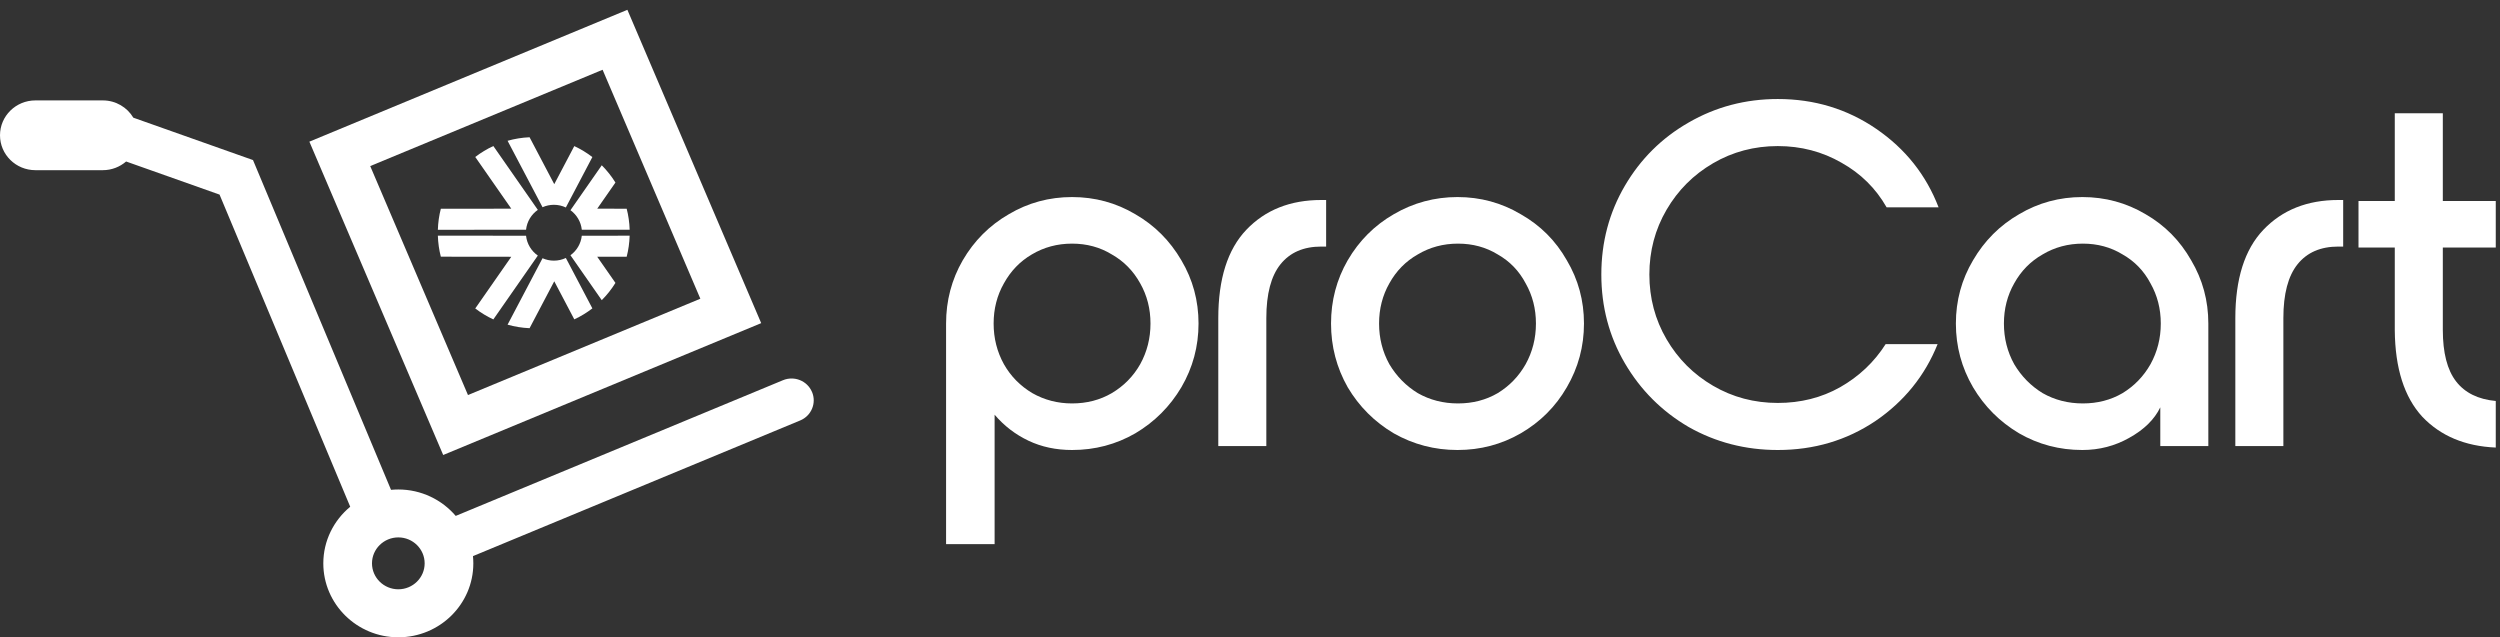 <svg xmlns="http://www.w3.org/2000/svg" width="510" height="130" viewBox="0 0 510 130" fill="none"><rect x="0" y="0" width="510" height="130" fill="#333333" stroke="none"/><path d="M193 66C193 61.333 194.133 57.033 196.4 53.1C198.733 49.1 201.867 45.967 205.8 43.7C209.733 41.367 214.033 40.2 218.7 40.2C223.367 40.2 227.667 41.367 231.6 43.7C235.533 45.967 238.667 49.1 241 53.1C243.333 57.033 244.5 61.333 244.5 66C244.5 70.667 243.333 75 241 79C238.667 82.933 235.533 86.067 231.6 88.4C227.667 90.667 223.367 91.8 218.7 91.8C215.433 91.8 212.467 91.167 209.8 89.9C207.133 88.633 204.833 86.867 202.9 84.6V111H193V66ZM218.7 82.3C221.7 82.3 224.4 81.6 226.8 80.2C229.267 78.733 231.2 76.767 232.6 74.3C234 71.767 234.7 69 234.7 66C234.7 63 234 60.267 232.6 57.8C231.2 55.267 229.267 53.3 226.8 51.9C224.4 50.433 221.7 49.7 218.7 49.7C215.7 49.7 212.967 50.433 210.5 51.9C208.1 53.3 206.2 55.267 204.8 57.8C203.4 60.267 202.7 63 202.7 66C202.7 69 203.4 71.767 204.8 74.3C206.2 76.767 208.133 78.733 210.6 80.2C213.067 81.6 215.767 82.3 218.7 82.3Z" fill="white"></path><path d="M248.531 64.9C248.531 56.9 250.431 50.9 254.231 46.9C258.098 42.833 263.198 40.8 269.531 40.8H270.531V50.3H269.531C265.931 50.3 263.165 51.5 261.231 53.9C259.298 56.3 258.331 59.967 258.331 64.9V91H248.531V64.9Z" fill="white"></path><path d="M297.331 40.2C301.998 40.2 306.298 41.367 310.231 43.7C314.231 45.967 317.365 49.1 319.631 53.1C321.965 57.033 323.131 61.333 323.131 66C323.131 70.667 321.965 75 319.631 79C317.365 82.933 314.231 86.067 310.231 88.4C306.298 90.667 301.998 91.8 297.331 91.8C292.665 91.8 288.331 90.667 284.331 88.4C280.398 86.067 277.265 82.933 274.931 79C272.665 75 271.531 70.667 271.531 66C271.531 61.333 272.665 57.033 274.931 53.1C277.265 49.1 280.398 45.967 284.331 43.7C288.331 41.367 292.665 40.2 297.331 40.2ZM297.431 49.7C294.431 49.7 291.698 50.433 289.231 51.9C286.765 53.3 284.831 55.267 283.431 57.8C282.031 60.267 281.331 63 281.331 66C281.331 69 282.031 71.767 283.431 74.3C284.898 76.767 286.831 78.733 289.231 80.2C291.698 81.6 294.431 82.3 297.431 82.3C300.431 82.3 303.131 81.6 305.531 80.2C307.931 78.733 309.831 76.767 311.231 74.3C312.631 71.767 313.331 69 313.331 66C313.331 63 312.631 60.267 311.231 57.8C309.898 55.267 307.998 53.3 305.531 51.9C303.131 50.433 300.431 49.7 297.431 49.7Z" fill="white"></path><path d="M362.672 91.8C356.072 91.8 350.005 90.233 344.472 87.1C339.005 83.9 334.672 79.567 331.472 74.1C328.272 68.633 326.672 62.6 326.672 56C326.672 49.4 328.272 43.367 331.472 37.9C334.672 32.433 339.005 28.133 344.472 25C350.005 21.8 356.072 20.2 362.672 20.2C370.139 20.2 376.839 22.233 382.772 26.3C388.705 30.367 392.939 35.7 395.472 42.3H384.872C382.672 38.433 379.605 35.4 375.672 33.2C371.739 30.933 367.405 29.8 362.672 29.8C357.872 29.8 353.472 30.967 349.472 33.3C345.472 35.633 342.305 38.8 339.972 42.8C337.639 46.8 336.472 51.2 336.472 56C336.472 60.8 337.639 65.2 339.972 69.2C342.305 73.2 345.472 76.367 349.472 78.7C353.472 81.033 357.872 82.2 362.672 82.2C367.339 82.2 371.572 81.133 375.372 79C379.239 76.8 382.339 73.867 384.672 70.2H395.272C392.672 76.667 388.439 81.9 382.572 85.9C376.705 89.833 370.072 91.8 362.672 91.8Z" fill="white"></path><path d="M424.8 91.8C420.133 91.8 415.833 90.667 411.9 88.4C407.967 86.067 404.833 82.933 402.5 79C400.167 75 399 70.667 399 66C399 61.333 400.167 57.033 402.5 53.1C404.833 49.1 407.967 45.967 411.9 43.7C415.833 41.367 420.133 40.2 424.8 40.2C429.467 40.2 433.767 41.367 437.7 43.7C441.633 45.967 444.733 49.1 447 53.1C449.333 57.033 450.5 61.333 450.5 66V91H440.7V83.1C439.5 85.567 437.4 87.633 434.4 89.3C431.467 90.967 428.267 91.8 424.8 91.8ZM424.9 82.3C427.9 82.3 430.6 81.6 433 80.2C435.4 78.733 437.3 76.767 438.7 74.3C440.1 71.767 440.8 69 440.8 66C440.8 63 440.1 60.267 438.7 57.8C437.367 55.267 435.467 53.3 433 51.9C430.6 50.433 427.9 49.7 424.9 49.7C421.9 49.7 419.167 50.433 416.7 51.9C414.233 53.3 412.3 55.267 410.9 57.8C409.5 60.267 408.8 63 408.8 66C408.8 69 409.5 71.767 410.9 74.3C412.367 76.767 414.3 78.733 416.7 80.2C419.167 81.6 421.9 82.3 424.9 82.3Z" fill="white"></path><path d="M456.008 64.9C456.008 56.9 457.908 50.9 461.708 46.9C465.574 42.833 470.674 40.8 477.008 40.8H478.008V50.3H477.008C473.408 50.3 470.641 51.5 468.708 53.9C466.775 56.3 465.808 59.967 465.808 64.9V91H456.008V64.9Z" fill="white"></path><path d="M498.335 50.5V67.3C498.335 71.967 499.235 75.467 501.035 77.8C502.835 80.133 505.535 81.467 509.135 81.8V91.3C502.868 91.033 497.868 88.933 494.135 85C490.469 81 488.602 75.133 488.535 67.4V50.5H481.135V41H488.535V23.1H498.335V41H509.135V50.5H498.335Z" fill="white"></path><g clip-path="url(#clip0_1311_7849)"><path d="M165.639 79.939C164.673 77.67 162.028 76.612 159.726 77.564L92.966 105.245C90.159 101.954 85.952 99.855 81.258 99.855C80.752 99.855 80.256 99.881 79.768 99.926L51.611 32.652L27.2 24.006C25.945 21.898 23.625 20.484 20.971 20.484H7.222C3.232 20.484 0 23.668 0 27.6C0 31.532 3.232 34.716 7.222 34.716H20.971C22.795 34.716 24.456 34.04 25.729 32.946L44.786 39.697L71.445 103.377C68.095 106.143 65.956 110.297 65.956 114.932C65.956 123.24 72.817 130.009 81.258 130.009C89.698 130.009 96.559 123.249 96.559 114.932C96.559 114.434 96.532 113.935 96.487 113.446L163.238 85.774C165.531 84.822 166.614 82.216 165.648 79.947L165.639 79.939ZM81.258 120.215C78.297 120.215 75.886 117.84 75.886 114.923C75.886 112.005 78.297 109.63 81.258 109.63C84.219 109.63 86.629 112.005 86.629 114.923C86.629 117.84 84.219 120.215 81.258 120.215Z" fill="white"></path><path d="M155.284 65.92L127.985 2L63.112 28.899L90.412 92.819L155.284 65.92ZM122.929 14.231L142.871 60.939L95.467 80.588L75.525 33.88L122.929 14.231Z" fill="white"></path><path d="M107.315 46.86L89.323 46.881C89.368 45.403 89.572 43.965 89.929 42.587L104.302 42.571L96.952 32.023C98.091 31.15 99.327 30.4 100.643 29.79L109.718 42.813C108.404 43.732 107.494 45.186 107.314 46.86" fill="white"></path><path d="M113 41.779C113.871 41.779 114.694 41.978 115.433 42.326L120.843 32.041C119.706 31.166 118.471 30.414 117.155 29.802L113.068 37.57L108.033 27.999C106.484 28.065 104.981 28.314 103.545 28.719L110.677 42.273C111.387 41.957 112.172 41.779 113 41.779Z" fill="white"></path><path d="M118.686 46.86L128.45 46.871C128.405 45.393 128.2 43.955 127.843 42.578L121.835 42.571L125.55 37.239C124.756 35.96 123.82 34.776 122.759 33.717L116.373 42.881C117.637 43.803 118.511 45.226 118.687 46.86" fill="white"></path><path d="M107.315 48.091L89.323 48.07C89.368 49.548 89.572 50.986 89.929 52.364L104.302 52.381L96.952 62.927C98.091 63.801 99.327 64.55 100.643 65.161L109.718 52.137C108.404 51.217 107.494 49.764 107.314 48.091" fill="white"></path><path d="M113 53.172C112.172 53.172 111.387 52.994 110.677 52.678L103.545 66.232C104.981 66.637 106.484 66.885 108.033 66.952L113.069 57.383L117.156 65.149C118.472 64.537 119.707 63.785 120.844 62.91L115.434 52.625C114.694 52.973 113.871 53.172 113.001 53.172" fill="white"></path><path d="M116.372 52.07L122.758 61.235C123.819 60.174 124.756 58.992 125.55 57.713L121.834 52.38L127.842 52.374C128.199 50.996 128.405 49.558 128.449 48.08L118.685 48.091C118.509 49.725 117.636 51.148 116.371 52.07" fill="white"></path></g><defs><clipPath id="clip0_1311_7849"><rect width="166" height="128" fill="white" transform="translate(0 2)"></rect></clipPath></defs></svg>